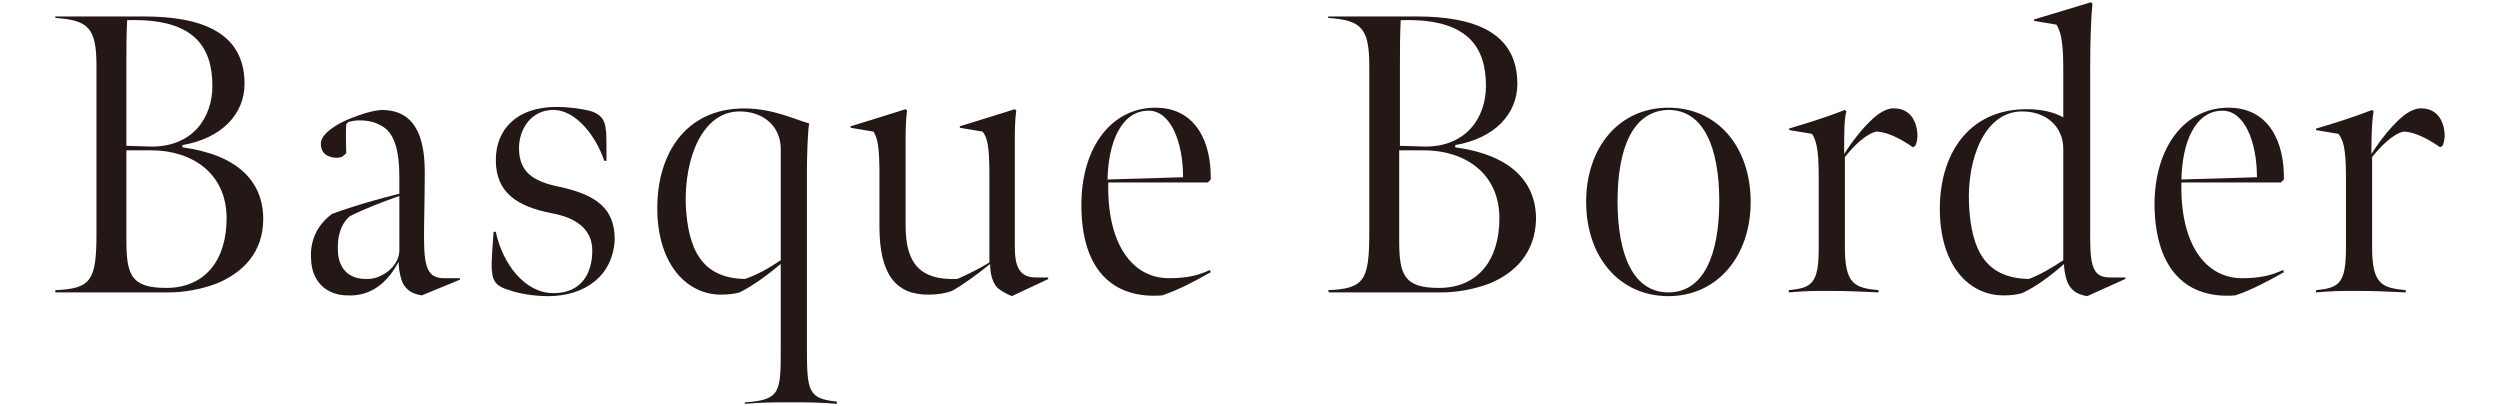 <?xml version="1.0" encoding="utf-8"?>
<!-- Generator: Adobe Illustrator 28.2.0, SVG Export Plug-In . SVG Version: 6.00 Build 0)  -->
<svg version="1.1" id="_レイヤー_2" xmlns="http://www.w3.org/2000/svg" xmlns:xlink="http://www.w3.org/1999/xlink" x="0px"
	 y="0px" viewBox="0 0 334.3 54.3" style="enable-background:new 0 0 334.3 54.3;" xml:space="preserve">
<style type="text/css">
	.st0{fill:#231815;}
</style>
<g id="design">
	<path class="st0" d="M7.4,38.8c4.8-0.2,5.5-1.3,5.5-7.6V8.8c0-5.1-1.1-6.1-5.5-6.4V2.2h11.8c7.7,0,13.5,2.1,13.5,9
		c0,4.1-3.1,7.3-8.3,8.2v0.3c7.3,1,10.8,4.5,10.8,9.6c0,4.5-2.8,7.2-6.2,8.6c-2.1,0.8-4.4,1.2-6.4,1.2H7.4V38.8L7.4,38.8z
		 M20.3,19.6c5.5,0,8.1-3.9,8.1-8.1c0-5.2-2.4-9.1-11.4-8.8c-0.1,2.3-0.1,3.7-0.1,6v10.8L20.3,19.6L20.3,19.6z M30.3,29.2
		c0-6.1-4.7-9.1-10.1-9.1h-3.3v12c0,4.6,0.6,6.4,5.3,6.4C27.5,38.5,30.3,34.7,30.3,29.2z"/>
	<path class="st0" d="M56.4,39.5c-1.1-0.2-1.8-0.5-2.4-1.4c-0.4-0.6-0.7-2.1-0.7-3.1c-2,3.8-4.7,4.6-6.8,4.5c-2.8,0-4.8-1.8-4.9-4.8
		c-0.2-2.6,0.9-4.7,2.8-6.1c3-1.1,6.2-2,9-2.7v-2.3c0-3.3-0.6-5.6-2.1-6.6c-1.1-0.7-2-0.9-3.3-0.9c-0.5,0-1,0.1-1.4,0.2l-0.3,0.3
		c-0.1,1.3,0,2.7,0,3.9l-0.6,0.5c-0.2,0-0.4,0.1-0.6,0.1c-1.3,0-2.2-0.6-2.2-1.9s2.1-2.6,3.8-3.3c1.5-0.6,3-1.1,4.3-1.2
		c3.5,0,5.8,2.1,5.8,8.3c0,3-0.1,6.5-0.1,8.7c0,4.1,0.5,5.5,2.7,5.5h2.1l0,0.2L56.4,39.5L56.4,39.5z M53.4,26.2
		c-2.2,0.8-4.4,1.6-6.6,2.7c-1.1,0.9-1.8,2.6-1.6,5c0.2,2,1.4,3.5,4,3.4c1.8,0,4.1-1.6,4.2-3.7C53.4,32,53.4,29.8,53.4,26.2
		L53.4,26.2z"/>
	<path class="st0" d="M73.3,39.6c-1.8,0-3.8-0.3-5.2-0.8c-1.8-0.5-2.2-1.3-2.3-2.4c-0.1-0.6-0.1-1.3,0.2-5.4h0.3
		c0.9,4.3,3.9,8.2,7.7,8.2s5.2-2.7,5.2-5.7c0-2.8-2.1-4.4-5.5-5c-4.5-0.9-7.4-2.7-7.4-7.1c0-4.1,2.8-7.1,8.1-7.1
		c1.5,0,3.1,0.2,4.4,0.5c1.5,0.4,2.1,1.2,2.2,2.5c0.1,0.4,0.1,1.4,0.1,4.2h-0.3c-1.1-3.3-3.8-6.8-6.8-6.8s-4.6,2.6-4.6,5.1
		c0,3.3,2,4.5,5.5,5.2c5,1.1,7.3,3,7.3,7C82,36.8,78.3,39.6,73.3,39.6L73.3,39.6z"/>
	<path class="st0" d="M99.6,53.8c4.8-0.3,4.8-1.4,4.8-7.2V35.3c-1.8,1.5-3.7,2.9-5.5,3.8c-0.7,0.2-1.6,0.3-2.5,0.3
		c-4.4,0-8.3-3.8-8.5-11c-0.2-7.8,3.8-13.9,11.6-13.9c3.9,0,6.8,1.5,8.7,2c-0.2,1.2-0.3,4.4-0.3,6.7v23.3c0,5.9,0.2,6.8,4,7.2V54
		c-2.5-0.2-3.6-0.2-6.1-0.2s-3.8,0-6.2,0.2V53.8L99.6,53.8z M104.4,34.8V19.9c0-2.9-2.2-5-5.5-5c-5,0-7.4,6.3-7.2,12.5
		c0.3,5.9,2.1,9.8,7.9,9.9C101.2,36.8,102.9,35.8,104.4,34.8L104.4,34.8z"/>
	<path class="st0" d="M133.3,38.4c-0.6-0.7-0.9-1.8-0.9-3.1c-1.6,1.3-3.5,2.7-5.1,3.6c-0.8,0.3-1.8,0.5-3.2,0.5
		c-4.3,0-6.5-2.7-6.5-9.1v-7c0-3.9-0.3-4.9-0.8-5.7l-3-0.5l-0.1-0.2c3-0.9,5.1-1.6,7.4-2.3l0.2,0.2c-0.2,1.2-0.2,3.1-0.2,4v11.4
		c0,5.1,2,7.3,6.9,7.1c1.2-0.5,3-1.4,4.3-2.2V23.3c0-3.9-0.3-4.9-0.9-5.7l-3-0.5l-0.1-0.2c3-0.9,5.1-1.6,7.4-2.3l0.2,0.2
		c-0.2,1.2-0.2,3.1-0.2,4v14.2c0,2.6,0.6,4.1,2.8,4.1h1.6l0.1,0.2l-4.9,2.3C134.6,39.3,133.8,38.9,133.3,38.4L133.3,38.4z"/>
	<path class="st0" d="M144.6,27.4c0-7.8,4.1-13,9.9-13c5.4,0,7.5,4.6,7.4,9.6l-0.4,0.4h-13.3c-0.2,8.2,3.2,12.8,8.1,12.8
		c2.2,0,3.8-0.3,5.5-1.1l0.1,0.3c-2.3,1.3-4.4,2.4-6.5,3.1C148.9,40,144.6,36.2,144.6,27.4L144.6,27.4z M153.6,14.8
		c-3.7,0-5.4,4.3-5.5,9.2l10.1-0.3C158.2,18.9,156.5,14.8,153.6,14.8L153.6,14.8z"/>
	<path class="st0" d="M177.6,38.8c4.8-0.2,5.5-1.3,5.5-7.6V8.8c0-5.1-1.1-6.1-5.5-6.4V2.2h11.8c7.7,0,13.5,2.1,13.5,9
		c0,4.1-3.1,7.3-8.3,8.2v0.3c7.3,1,10.8,4.5,10.8,9.6c-0.1,4.5-2.8,7.2-6.2,8.6c-2.1,0.8-4.4,1.2-6.4,1.2h-15.1L177.6,38.8
		L177.6,38.8z M190.6,19.6c5.5,0,8.1-3.9,8.1-8.1c0-5.2-2.4-9.1-11.4-8.8c-0.1,2.3-0.1,3.7-0.1,6v10.8L190.6,19.6L190.6,19.6z
		 M200.5,29.2c0-6.1-4.7-9.1-10.1-9.1h-3.3v12c0,4.6,0.6,6.4,5.3,6.4C197.7,38.5,200.5,34.7,200.5,29.2z"/>
	<path class="st0" d="M223.1,39.6c-6.6,0-11-5.3-11-12.6s4.4-12.6,11-12.6s11,5.3,11,12.6S229.6,39.6,223.1,39.6z M223.1,14.7
		c-4.7,0.1-6.8,5-6.8,12.2s2.1,12.2,6.8,12.2s6.8-5,6.8-12.2S227.8,14.7,223.1,14.7z"/>
	<path class="st0" d="M246.6,20.6c0.7-1.1,1.6-2.4,2.9-3.8c1.5-1.6,2.4-2.1,3.4-2.3c2.7-0.2,3.5,2,3.5,3.7c0,0.3-0.1,1-0.3,1.3
		l-0.3,0.2c-1.4-1-3.4-2.1-4.9-2.1c-1.4,0.3-3,1.9-4.2,3.4v12.1c0,4.9,1.3,5.4,4.5,5.7v0.3c-2.4-0.1-4-0.2-6.4-0.2s-3.2,0-5.6,0.2
		v-0.3c3-0.3,4-0.8,4-5.6v-9.6c0-3.9-0.4-4.9-0.9-5.7l-3-0.5l-0.1-0.2c3-0.9,5.2-1.6,7.5-2.5l0.2,0.2
		C246.6,15.9,246.6,17.8,246.6,20.6L246.6,20.6z"/>
	<path class="st0" d="M275,3.3l-3-0.5l0-0.2c3-0.9,5.3-1.6,7.6-2.3l0.2,0.2c-0.2,1.9-0.3,5.4-0.3,8.5v22.9c0,4.1,0.6,5.2,2.7,5.2h2
		l0,0.2l-5.1,2.3c-1.1-0.2-1.8-0.5-2.4-1.4c-0.4-0.6-0.7-2-0.7-2.9c-1.8,1.6-3.7,3-5.6,3.9c-0.7,0.2-1.5,0.3-2.5,0.3
		c-4.5,0-8.3-3.8-8.5-11c-0.2-7.8,3.8-13.9,11.6-13.9c2,0,3.7,0.4,4.9,1.1V9.1C275.9,5.2,275.5,4.2,275,3.3L275,3.3z M275.9,34.8
		V19.9c0-2.9-2.2-5-5.5-5c-5,0-7.4,6.3-7.1,12.5c0.3,5.9,2.1,9.8,8,9.9C272.7,36.8,274.4,35.8,275.9,34.8L275.9,34.8z"/>
	<path class="st0" d="M288.1,27.4c0-7.8,4.1-13,9.9-13c5.4,0,7.5,4.6,7.4,9.6l-0.4,0.4h-13.3c-0.2,8.2,3.2,12.8,8.1,12.8
		c2.2,0,3.8-0.3,5.5-1.1l0.1,0.3c-2.3,1.3-4.4,2.4-6.5,3.1C292.5,40,288.2,36.2,288.1,27.4L288.1,27.4z M297.2,14.8
		c-3.7,0-5.4,4.3-5.5,9.2l10.1-0.3C301.8,18.9,300.1,14.8,297.2,14.8z"/>
	<path class="st0" d="M317.1,20.6c0.7-1.1,1.6-2.4,2.9-3.8c1.5-1.6,2.4-2.1,3.4-2.3c2.7-0.2,3.5,2,3.5,3.7c0,0.3-0.1,1-0.3,1.3
		l-0.3,0.2c-1.4-1-3.4-2.1-4.9-2.1c-1.4,0.3-3,1.9-4.2,3.4v12.1c0,4.9,1.3,5.4,4.5,5.7v0.3c-2.4-0.1-4-0.2-6.4-0.2s-3.2,0-5.6,0.2
		v-0.3c3-0.3,4-0.8,4-5.6v-9.6c0-3.9-0.4-4.9-1-5.7l-3-0.5l0-0.2c3-0.9,5.2-1.6,7.5-2.5l0.2,0.2C317.2,15.9,317.1,17.8,317.1,20.6
		L317.1,20.6z"/>
</g>
</svg>
